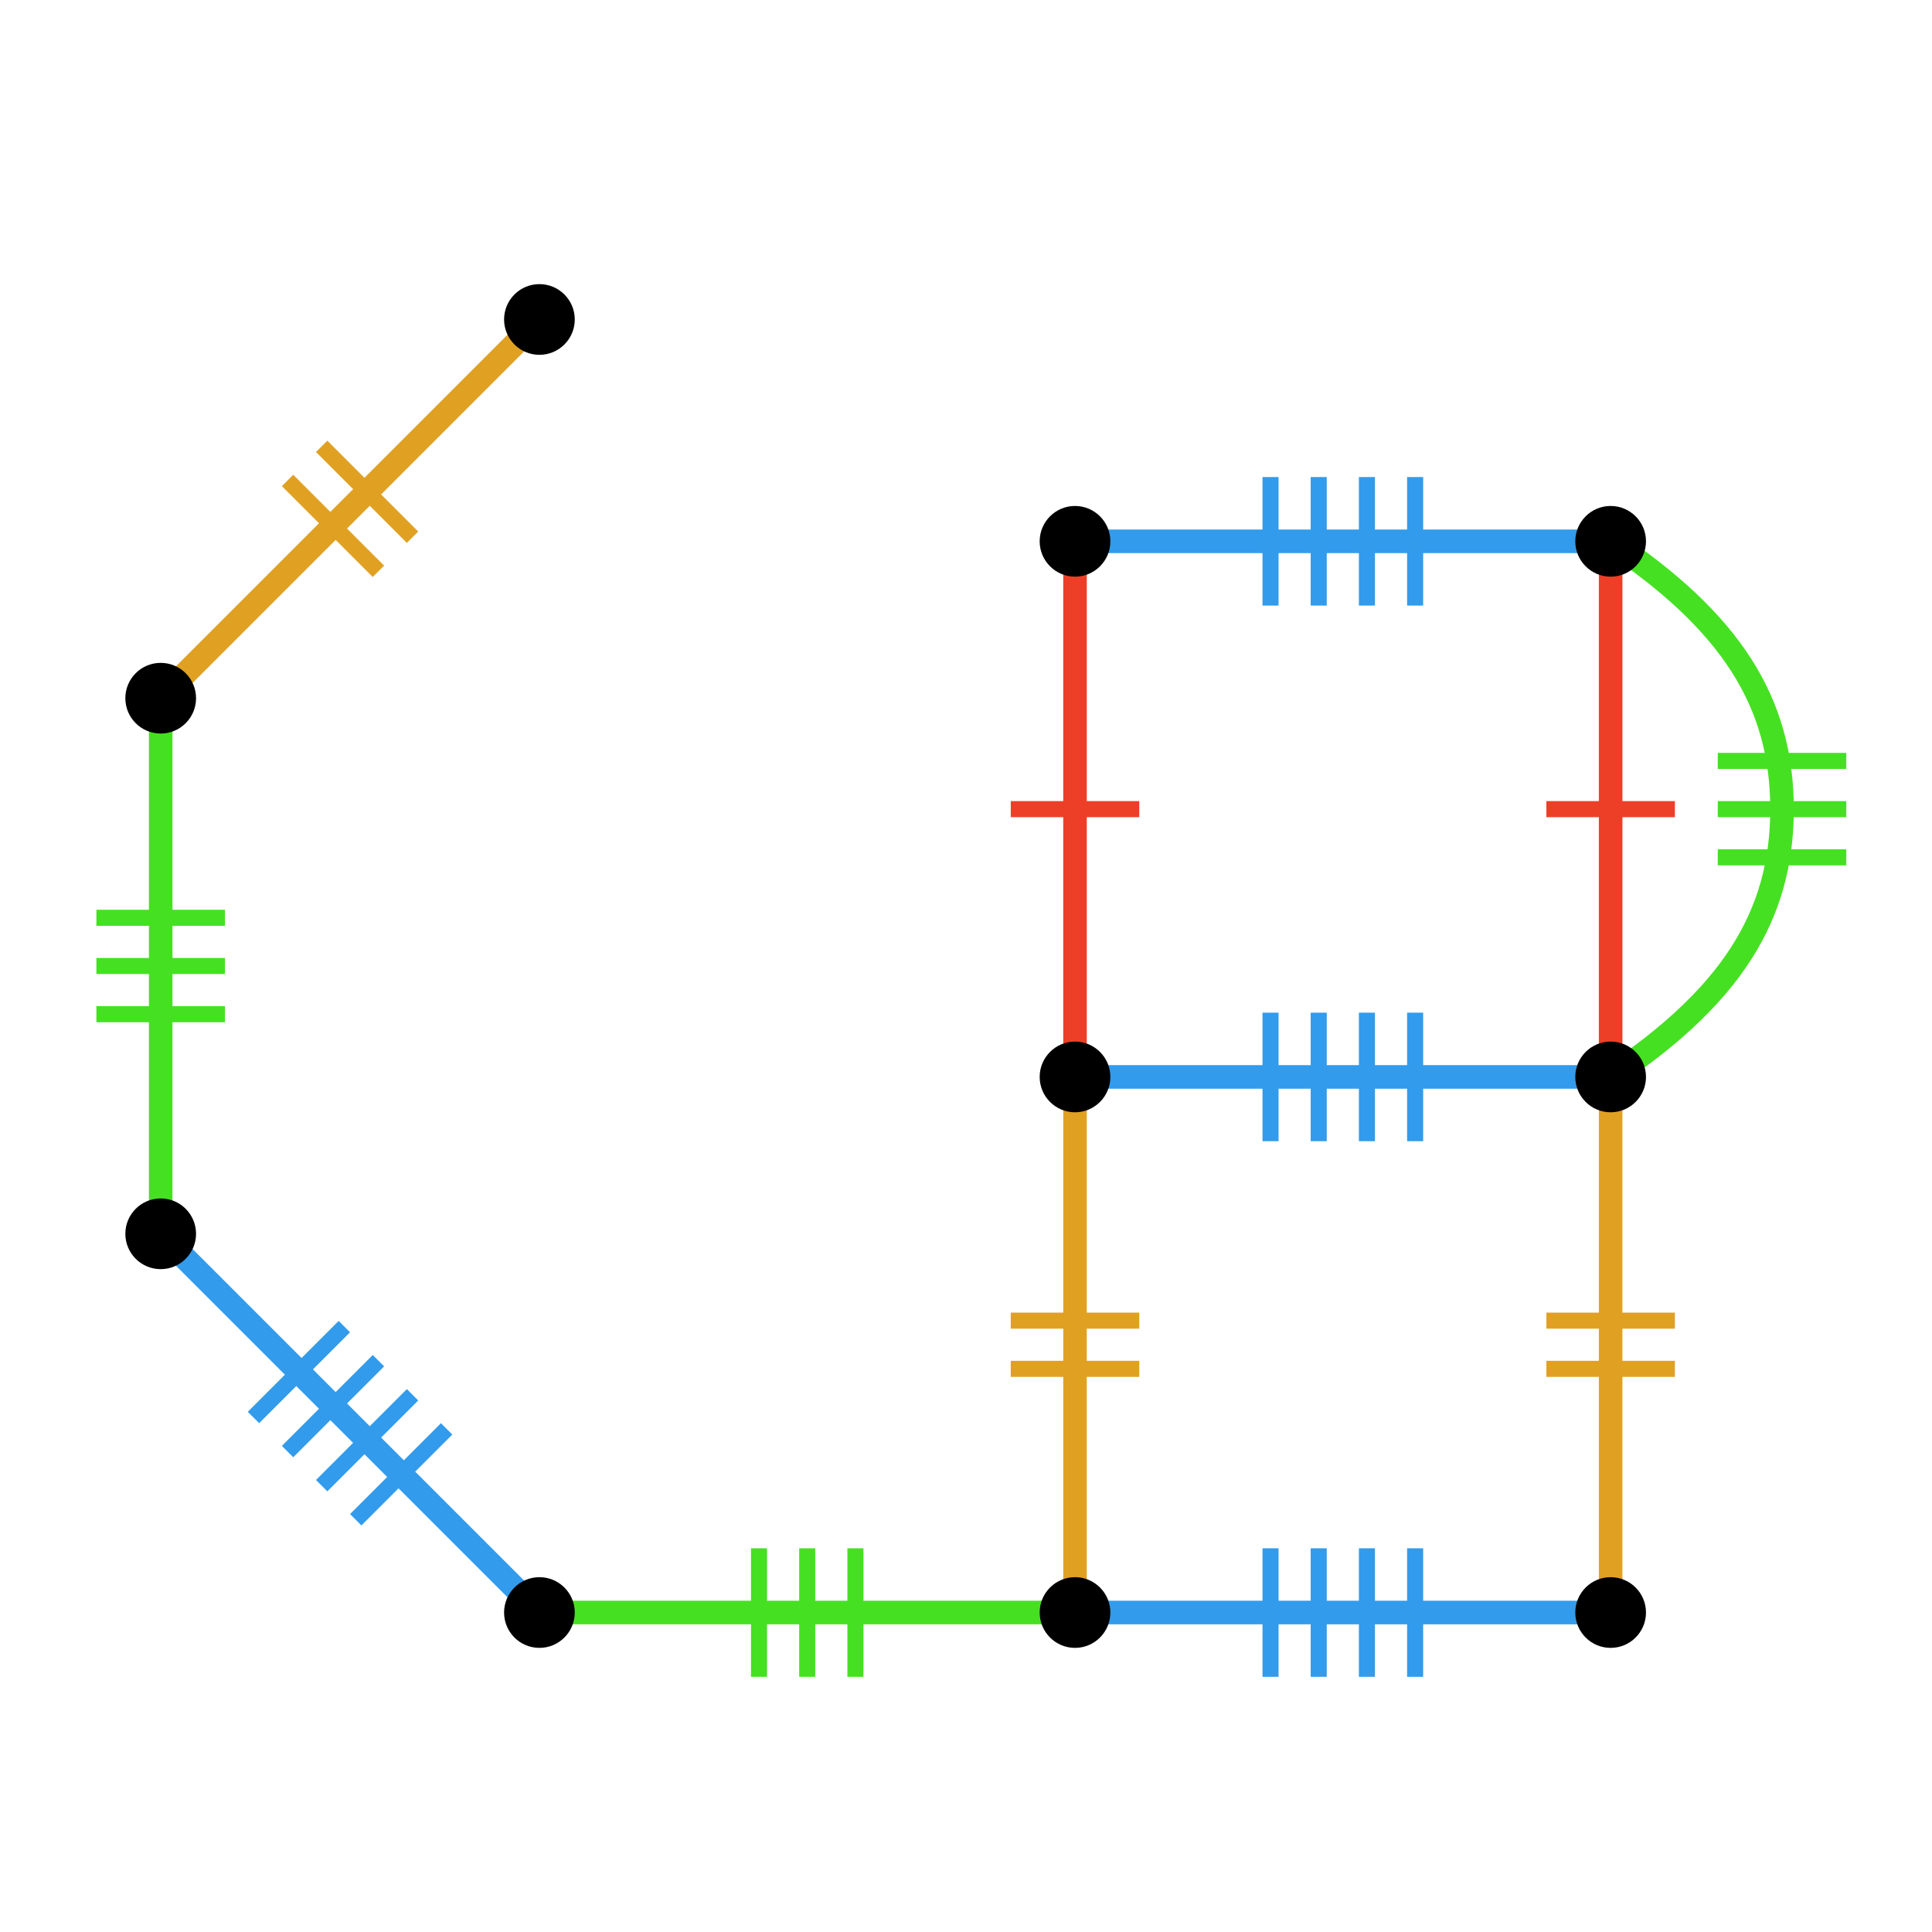<?xml version="1.0" encoding="UTF-8"?>
<svg xmlns="http://www.w3.org/2000/svg" xmlns:xlink="http://www.w3.org/1999/xlink" width="256pt" height="256pt" viewBox="0 0 256 256" version="1.1">
<g id="surface1503">
<path style="fill:none;stroke-width:2.129;stroke-linecap:butt;stroke-linejoin:miter;stroke:rgb(87.843%,63.137%,13.725%);stroke-opacity:1;stroke-miterlimit:10;" d="M 38.102 63.66 L 50.145 75.703 "/>
<path style="fill:none;stroke-width:2.129;stroke-linecap:butt;stroke-linejoin:miter;stroke:rgb(87.843%,63.137%,13.725%);stroke-opacity:1;stroke-miterlimit:10;" d="M 42.621 59.141 L 54.664 71.184 "/>
<path style="fill:none;stroke-width:3.123;stroke-linecap:butt;stroke-linejoin:miter;stroke:rgb(87.843%,63.137%,13.725%);stroke-opacity:1;stroke-miterlimit:10;" d="M 71.477 42.332 C 63.949 49.859 56.422 57.387 46.383 67.426 C 36.348 77.461 28.82 84.988 21.289 92.52 "/>
<path style="fill:none;stroke-width:2.129;stroke-linecap:butt;stroke-linejoin:miter;stroke:rgb(27.451%,87.843%,13.725%);stroke-opacity:1;stroke-miterlimit:10;" d="M 12.773 134.387 L 29.805 134.387 "/>
<path style="fill:none;stroke-width:2.129;stroke-linecap:butt;stroke-linejoin:miter;stroke:rgb(27.451%,87.843%,13.725%);stroke-opacity:1;stroke-miterlimit:10;" d="M 12.773 128 L 29.805 128 "/>
<path style="fill:none;stroke-width:2.129;stroke-linecap:butt;stroke-linejoin:miter;stroke:rgb(27.451%,87.843%,13.725%);stroke-opacity:1;stroke-miterlimit:10;" d="M 12.773 121.613 L 29.805 121.613 "/>
<path style="fill:none;stroke-width:3.123;stroke-linecap:butt;stroke-linejoin:miter;stroke:rgb(27.451%,87.843%,13.725%);stroke-opacity:1;stroke-miterlimit:10;" d="M 21.293 92.516 C 21.293 103.16 21.293 113.809 21.293 128 C 21.293 142.195 21.293 152.84 21.293 163.484 "/>
<path style="fill:none;stroke-width:2.129;stroke-linecap:butt;stroke-linejoin:miter;stroke:rgb(19.608%,60.784%,92.157%);stroke-opacity:1;stroke-miterlimit:10;" d="M 47.137 201.375 L 59.18 189.332 "/>
<path style="fill:none;stroke-width:2.129;stroke-linecap:butt;stroke-linejoin:miter;stroke:rgb(19.608%,60.784%,92.157%);stroke-opacity:1;stroke-miterlimit:10;" d="M 42.621 196.859 L 54.664 184.816 "/>
<path style="fill:none;stroke-width:2.129;stroke-linecap:butt;stroke-linejoin:miter;stroke:rgb(19.608%,60.784%,92.157%);stroke-opacity:1;stroke-miterlimit:10;" d="M 38.102 192.34 L 50.145 180.297 "/>
<path style="fill:none;stroke-width:2.129;stroke-linecap:butt;stroke-linejoin:miter;stroke:rgb(19.608%,60.784%,92.157%);stroke-opacity:1;stroke-miterlimit:10;" d="M 33.586 187.824 L 45.629 175.781 "/>
<path style="fill:none;stroke-width:3.123;stroke-linecap:butt;stroke-linejoin:miter;stroke:rgb(19.608%,60.784%,92.157%);stroke-opacity:1;stroke-miterlimit:10;" d="M 21.293 163.484 C 28.82 171.012 36.348 178.539 46.387 188.578 C 56.422 198.613 63.949 206.141 71.48 213.672 "/>
<path style="fill:none;stroke-width:2.129;stroke-linecap:butt;stroke-linejoin:miter;stroke:rgb(27.451%,87.843%,13.725%);stroke-opacity:1;stroke-miterlimit:10;" d="M 113.348 222.188 L 113.348 205.156 "/>
<path style="fill:none;stroke-width:2.129;stroke-linecap:butt;stroke-linejoin:miter;stroke:rgb(27.451%,87.843%,13.725%);stroke-opacity:1;stroke-miterlimit:10;" d="M 106.961 222.188 L 106.961 205.156 "/>
<path style="fill:none;stroke-width:2.129;stroke-linecap:butt;stroke-linejoin:miter;stroke:rgb(27.451%,87.843%,13.725%);stroke-opacity:1;stroke-miterlimit:10;" d="M 100.574 222.188 L 100.574 205.156 "/>
<path style="fill:none;stroke-width:3.123;stroke-linecap:butt;stroke-linejoin:miter;stroke:rgb(27.451%,87.843%,13.725%);stroke-opacity:1;stroke-miterlimit:10;" d="M 71.477 213.668 C 82.121 213.668 92.77 213.668 106.961 213.668 C 121.156 213.668 131.801 213.668 142.445 213.668 "/>
<path style="fill:none;stroke-width:2.129;stroke-linecap:butt;stroke-linejoin:miter;stroke:rgb(19.608%,60.784%,92.157%);stroke-opacity:1;stroke-miterlimit:10;" d="M 187.512 222.188 L 187.512 205.156 "/>
<path style="fill:none;stroke-width:2.129;stroke-linecap:butt;stroke-linejoin:miter;stroke:rgb(19.608%,60.784%,92.157%);stroke-opacity:1;stroke-miterlimit:10;" d="M 181.125 222.188 L 181.125 205.156 "/>
<path style="fill:none;stroke-width:2.129;stroke-linecap:butt;stroke-linejoin:miter;stroke:rgb(19.608%,60.784%,92.157%);stroke-opacity:1;stroke-miterlimit:10;" d="M 174.738 222.188 L 174.738 205.156 "/>
<path style="fill:none;stroke-width:2.129;stroke-linecap:butt;stroke-linejoin:miter;stroke:rgb(19.608%,60.784%,92.157%);stroke-opacity:1;stroke-miterlimit:10;" d="M 168.352 222.188 L 168.352 205.156 "/>
<path style="fill:none;stroke-width:3.123;stroke-linecap:butt;stroke-linejoin:miter;stroke:rgb(19.608%,60.784%,92.157%);stroke-opacity:1;stroke-miterlimit:10;" d="M 142.445 213.668 C 153.09 213.668 163.738 213.668 177.93 213.668 C 192.125 213.668 202.77 213.668 213.414 213.668 "/>
<path style="fill:none;stroke-width:2.129;stroke-linecap:butt;stroke-linejoin:miter;stroke:rgb(87.843%,63.137%,13.725%);stroke-opacity:1;stroke-miterlimit:10;" d="M 221.934 174.992 L 204.902 174.992 "/>
<path style="fill:none;stroke-width:2.129;stroke-linecap:butt;stroke-linejoin:miter;stroke:rgb(87.843%,63.137%,13.725%);stroke-opacity:1;stroke-miterlimit:10;" d="M 221.934 181.379 L 204.902 181.379 "/>
<path style="fill:none;stroke-width:3.123;stroke-linecap:butt;stroke-linejoin:miter;stroke:rgb(87.843%,63.137%,13.725%);stroke-opacity:1;stroke-miterlimit:10;" d="M 213.418 213.668 C 213.418 203.023 213.418 192.375 213.418 178.184 C 213.418 163.988 213.418 153.344 213.418 142.699 "/>
<path style="fill:none;stroke-width:2.129;stroke-linecap:butt;stroke-linejoin:miter;stroke:rgb(19.608%,60.784%,92.157%);stroke-opacity:1;stroke-miterlimit:10;" d="M 168.352 134.184 L 168.352 151.215 "/>
<path style="fill:none;stroke-width:2.129;stroke-linecap:butt;stroke-linejoin:miter;stroke:rgb(19.608%,60.784%,92.157%);stroke-opacity:1;stroke-miterlimit:10;" d="M 174.738 134.184 L 174.738 151.215 "/>
<path style="fill:none;stroke-width:2.129;stroke-linecap:butt;stroke-linejoin:miter;stroke:rgb(19.608%,60.784%,92.157%);stroke-opacity:1;stroke-miterlimit:10;" d="M 181.125 134.184 L 181.125 151.215 "/>
<path style="fill:none;stroke-width:2.129;stroke-linecap:butt;stroke-linejoin:miter;stroke:rgb(19.608%,60.784%,92.157%);stroke-opacity:1;stroke-miterlimit:10;" d="M 187.512 134.184 L 187.512 151.215 "/>
<path style="fill:none;stroke-width:3.123;stroke-linecap:butt;stroke-linejoin:miter;stroke:rgb(19.608%,60.784%,92.157%);stroke-opacity:1;stroke-miterlimit:10;" d="M 213.418 142.699 C 202.773 142.699 192.125 142.699 177.934 142.699 C 163.738 142.699 153.094 142.699 142.449 142.699 "/>
<path style="fill:none;stroke-width:2.129;stroke-linecap:butt;stroke-linejoin:miter;stroke:rgb(87.843%,63.137%,13.725%);stroke-opacity:1;stroke-miterlimit:10;" d="M 133.93 181.379 L 150.961 181.379 "/>
<path style="fill:none;stroke-width:2.129;stroke-linecap:butt;stroke-linejoin:miter;stroke:rgb(87.843%,63.137%,13.725%);stroke-opacity:1;stroke-miterlimit:10;" d="M 133.93 174.992 L 150.961 174.992 "/>
<path style="fill:none;stroke-width:3.123;stroke-linecap:butt;stroke-linejoin:miter;stroke:rgb(87.843%,63.137%,13.725%);stroke-opacity:1;stroke-miterlimit:10;" d="M 142.445 142.699 C 142.445 153.344 142.445 163.992 142.445 178.184 C 142.445 192.379 142.445 203.023 142.445 213.668 "/>
<path style="fill:none;stroke-width:2.129;stroke-linecap:butt;stroke-linejoin:miter;stroke:rgb(92.941%,24.706%,15.686%);stroke-opacity:1;stroke-miterlimit:10;" d="M 221.934 107.215 L 204.902 107.215 "/>
<path style="fill:none;stroke-width:3.123;stroke-linecap:butt;stroke-linejoin:miter;stroke:rgb(92.941%,24.706%,15.686%);stroke-opacity:1;stroke-miterlimit:10;" d="M 213.418 142.699 C 213.418 132.055 213.418 121.406 213.418 107.215 C 213.418 93.02 213.418 82.375 213.418 71.73 "/>
<path style="fill:none;stroke-width:2.129;stroke-linecap:butt;stroke-linejoin:miter;stroke:rgb(27.451%,87.843%,13.725%);stroke-opacity:1;stroke-miterlimit:10;" d="M 244.645 100.824 L 227.613 100.824 "/>
<path style="fill:none;stroke-width:2.129;stroke-linecap:butt;stroke-linejoin:miter;stroke:rgb(27.451%,87.843%,13.725%);stroke-opacity:1;stroke-miterlimit:10;" d="M 244.645 107.215 L 227.613 107.215 "/>
<path style="fill:none;stroke-width:2.129;stroke-linecap:butt;stroke-linejoin:miter;stroke:rgb(27.451%,87.843%,13.725%);stroke-opacity:1;stroke-miterlimit:10;" d="M 244.645 113.602 L 227.613 113.602 "/>
<path style="fill:none;stroke-width:3.123;stroke-linecap:butt;stroke-linejoin:miter;stroke:rgb(27.451%,87.843%,13.725%);stroke-opacity:1;stroke-miterlimit:10;" d="M 213.418 142.699 C 229.316 132.055 236.129 121.406 236.129 107.215 C 236.129 93.02 229.316 82.375 213.418 71.73 "/>
<path style="fill:none;stroke-width:2.129;stroke-linecap:butt;stroke-linejoin:miter;stroke:rgb(19.608%,60.784%,92.157%);stroke-opacity:1;stroke-miterlimit:10;" d="M 168.352 63.211 L 168.352 80.242 "/>
<path style="fill:none;stroke-width:2.129;stroke-linecap:butt;stroke-linejoin:miter;stroke:rgb(19.608%,60.784%,92.157%);stroke-opacity:1;stroke-miterlimit:10;" d="M 174.738 63.211 L 174.738 80.242 "/>
<path style="fill:none;stroke-width:2.129;stroke-linecap:butt;stroke-linejoin:miter;stroke:rgb(19.608%,60.784%,92.157%);stroke-opacity:1;stroke-miterlimit:10;" d="M 181.125 63.211 L 181.125 80.242 "/>
<path style="fill:none;stroke-width:2.129;stroke-linecap:butt;stroke-linejoin:miter;stroke:rgb(19.608%,60.784%,92.157%);stroke-opacity:1;stroke-miterlimit:10;" d="M 187.512 63.211 L 187.512 80.242 "/>
<path style="fill:none;stroke-width:3.123;stroke-linecap:butt;stroke-linejoin:miter;stroke:rgb(19.608%,60.784%,92.157%);stroke-opacity:1;stroke-miterlimit:10;" d="M 213.418 71.727 C 202.773 71.727 192.125 71.727 177.934 71.727 C 163.738 71.727 153.094 71.727 142.449 71.727 "/>
<path style="fill:none;stroke-width:2.129;stroke-linecap:butt;stroke-linejoin:miter;stroke:rgb(92.941%,24.706%,15.686%);stroke-opacity:1;stroke-miterlimit:10;" d="M 133.93 107.215 L 150.961 107.215 "/>
<path style="fill:none;stroke-width:3.123;stroke-linecap:butt;stroke-linejoin:miter;stroke:rgb(92.941%,24.706%,15.686%);stroke-opacity:1;stroke-miterlimit:10;" d="M 142.445 71.727 C 142.445 82.371 142.445 93.02 142.445 107.211 C 142.445 121.406 142.445 132.051 142.445 142.695 "/>
<path style=" stroke:none;fill-rule:nonzero;fill:rgb(0%,0%,0%);fill-opacity:1;" d="M 147.129 71.727 C 147.129 69.141 145.031 67.043 142.445 67.043 C 139.859 67.043 137.762 69.141 137.762 71.727 C 137.762 74.312 139.859 76.41 142.445 76.41 C 145.031 76.41 147.129 74.312 147.129 71.727 Z M 147.129 71.727 "/>
<path style=" stroke:none;fill-rule:nonzero;fill:rgb(0%,0%,0%);fill-opacity:1;" d="M 218.102 71.727 C 218.102 69.141 216.004 67.043 213.418 67.043 C 210.832 67.043 208.734 69.141 208.734 71.727 C 208.734 74.312 210.832 76.41 213.418 76.41 C 216.004 76.41 218.102 74.312 218.102 71.727 Z M 218.102 71.727 "/>
<path style=" stroke:none;fill-rule:nonzero;fill:rgb(0%,0%,0%);fill-opacity:1;" d="M 147.129 142.699 C 147.129 140.113 145.031 138.016 142.445 138.016 C 139.859 138.016 137.762 140.113 137.762 142.699 C 137.762 145.285 139.859 147.383 142.445 147.383 C 145.031 147.383 147.129 145.285 147.129 142.699 Z M 147.129 142.699 "/>
<path style=" stroke:none;fill-rule:nonzero;fill:rgb(0%,0%,0%);fill-opacity:1;" d="M 218.102 142.699 C 218.102 140.113 216.004 138.016 213.418 138.016 C 210.832 138.016 208.734 140.113 208.734 142.699 C 208.734 145.285 210.832 147.383 213.418 147.383 C 216.004 147.383 218.102 145.285 218.102 142.699 Z M 218.102 142.699 "/>
<path style=" stroke:none;fill-rule:nonzero;fill:rgb(0%,0%,0%);fill-opacity:1;" d="M 218.102 213.668 C 218.102 211.082 216.004 208.984 213.418 208.984 C 210.832 208.984 208.734 211.082 208.734 213.668 C 208.734 216.254 210.832 218.352 213.418 218.352 C 216.004 218.352 218.102 216.254 218.102 213.668 Z M 218.102 213.668 "/>
<path style=" stroke:none;fill-rule:nonzero;fill:rgb(0%,0%,0%);fill-opacity:1;" d="M 147.129 213.668 C 147.129 211.082 145.031 208.984 142.445 208.984 C 139.859 208.984 137.762 211.082 137.762 213.668 C 137.762 216.254 139.859 218.352 142.445 218.352 C 145.031 218.352 147.129 216.254 147.129 213.668 Z M 147.129 213.668 "/>
<path style=" stroke:none;fill-rule:nonzero;fill:rgb(0%,0%,0%);fill-opacity:1;" d="M 76.16 213.668 C 76.16 211.082 74.062 208.984 71.477 208.984 C 68.891 208.984 66.793 211.082 66.793 213.668 C 66.793 216.254 68.891 218.352 71.477 218.352 C 74.062 218.352 76.16 216.254 76.16 213.668 Z M 76.16 213.668 "/>
<path style=" stroke:none;fill-rule:nonzero;fill:rgb(0%,0%,0%);fill-opacity:1;" d="M 25.977 163.484 C 25.977 160.898 23.879 158.801 21.293 158.801 C 18.707 158.801 16.609 160.898 16.609 163.484 C 16.609 166.07 18.707 168.168 21.293 168.168 C 23.879 168.168 25.977 166.07 25.977 163.484 Z M 25.977 163.484 "/>
<path style=" stroke:none;fill-rule:nonzero;fill:rgb(0%,0%,0%);fill-opacity:1;" d="M 25.977 92.516 C 25.977 89.93 23.879 87.832 21.293 87.832 C 18.707 87.832 16.609 89.93 16.609 92.516 C 16.609 95.102 18.707 97.199 21.293 97.199 C 23.879 97.199 25.977 95.102 25.977 92.516 Z M 25.977 92.516 "/>
<path style=" stroke:none;fill-rule:nonzero;fill:rgb(0%,0%,0%);fill-opacity:1;" d="M 76.16 42.332 C 76.16 39.746 74.062 37.648 71.477 37.648 C 68.891 37.648 66.793 39.746 66.793 42.332 C 66.793 44.918 68.891 47.016 71.477 47.016 C 74.062 47.016 76.16 44.918 76.16 42.332 Z M 76.16 42.332 "/>
</g>
</svg>

